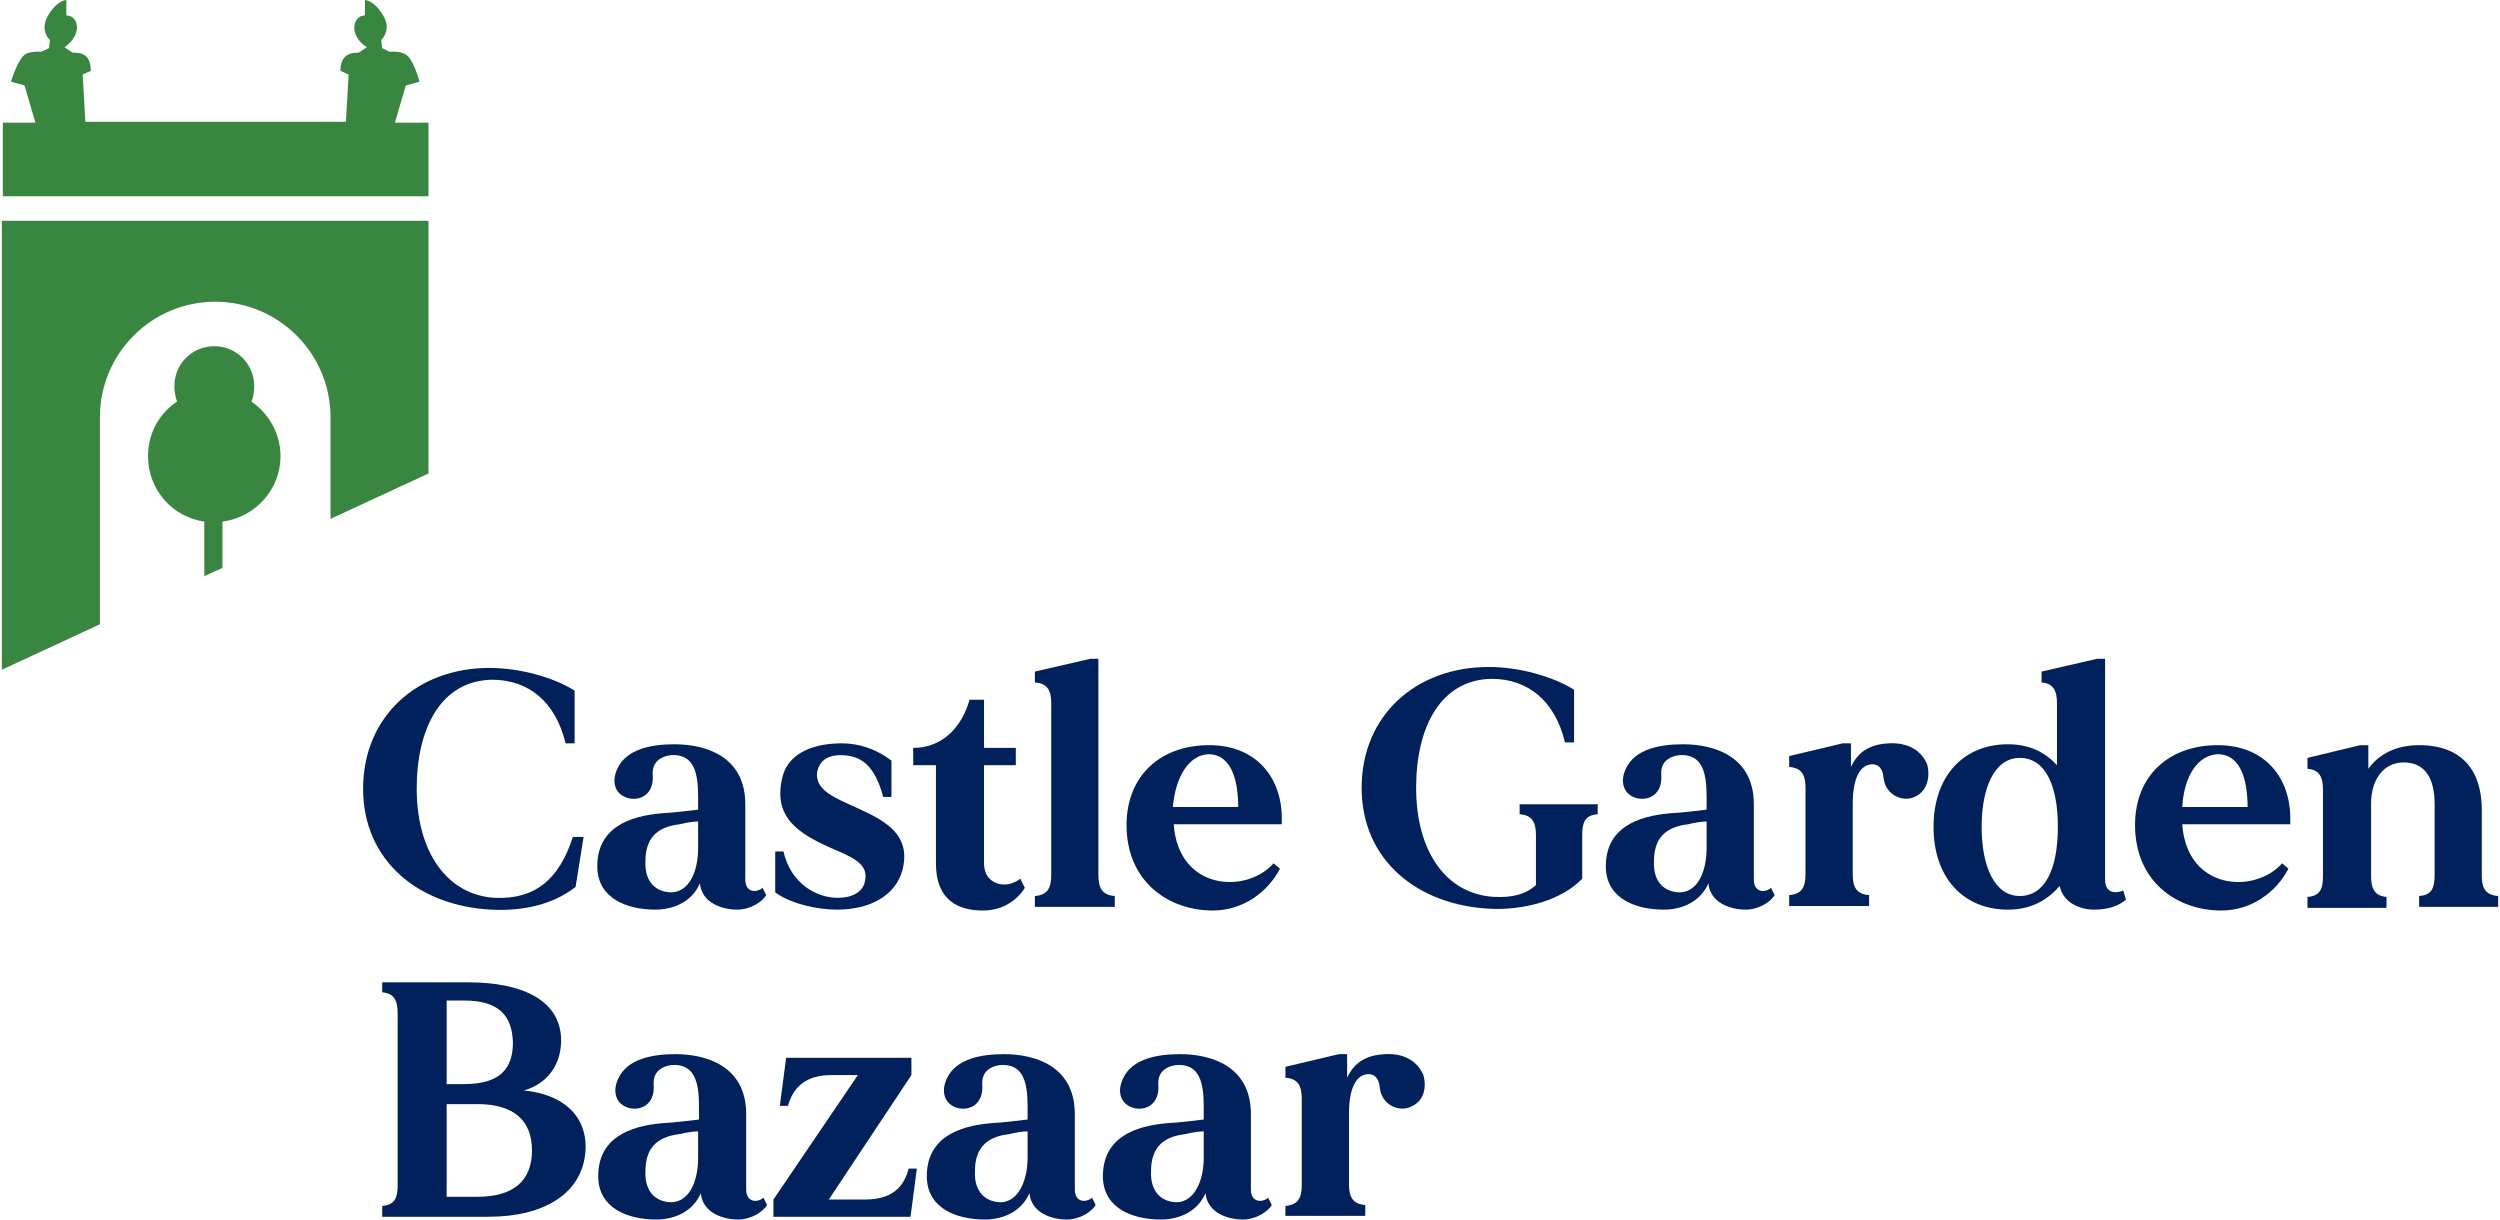 <?xml version="1.0" encoding="UTF-8"?>
<svg xmlns="http://www.w3.org/2000/svg" xmlns:xlink="http://www.w3.org/1999/xlink" width="164px" height="80px" viewBox="0 0 164 80" version="1.1">
<g id="surface1">
<path style=" stroke:none;fill-rule:nonzero;fill:rgb(22.353%,52.549%,25.098%);fill-opacity:1;" d="M 28.051 8.047 L 25.906 8.047 L 26.621 5.605 L 27.516 5.363 C 27.516 5.363 27.098 3.695 26.5 3.516 C 26.145 3.34 25.551 3.398 25.551 3.398 L 25.074 3.16 L 25.012 2.621 C 25.012 2.621 25.727 1.969 25.133 1.012 C 24.535 0 23.941 0 23.941 0 L 23.941 1.012 C 23.168 1.012 22.809 2.266 24.059 3.102 L 23.523 3.457 C 23.168 3.457 22.332 3.457 22.332 4.648 L 22.871 4.887 L 22.691 7.988 L 5.602 7.988 L 5.422 4.887 L 5.957 4.648 C 5.957 3.398 5.125 3.457 4.766 3.457 L 4.23 3.102 C 5.48 2.207 5.125 1.012 4.352 1.012 L 4.352 0 C 4.352 0 3.754 0 3.16 1.012 C 2.562 2.027 3.277 2.621 3.277 2.621 L 3.219 3.16 L 2.684 3.398 C 2.684 3.398 2.148 3.34 1.73 3.516 C 1.195 3.754 0.719 5.363 0.719 5.363 L 1.609 5.605 L 2.324 8.047 L 0.184 8.047 L 0.184 12.875 L 28.109 12.875 L 28.109 8.047 Z M 28.051 8.047 "/>
<path style=" stroke:none;fill-rule:nonzero;fill:rgb(22.353%,52.549%,25.098%);fill-opacity:1;" d="M 18.402 29.926 C 18.402 28.434 17.629 27.125 16.496 26.348 C 16.617 26.051 16.676 25.691 16.676 25.336 C 16.676 23.906 15.547 22.711 14.055 22.711 C 12.629 22.711 11.438 23.844 11.438 25.336 C 11.438 25.691 11.496 25.992 11.613 26.348 C 10.426 27.125 9.711 28.434 9.711 29.926 C 9.711 32.133 11.316 33.918 13.402 34.219 L 13.402 37.793 L 14.594 37.258 L 14.594 34.219 C 16.797 33.918 18.402 32.07 18.402 29.926 Z M 18.402 29.926 "/>
<path style=" stroke:none;fill-rule:nonzero;fill:rgb(22.353%,52.549%,25.098%);fill-opacity:1;" d="M 6.555 27.363 C 6.555 23.188 9.949 19.793 14.117 19.793 C 18.285 19.793 21.68 23.188 21.68 27.363 L 21.68 34.039 L 28.109 31.059 L 28.109 14.484 L 0.121 14.484 L 0.121 43.934 L 6.555 40.953 C 6.555 40.953 6.555 27.363 6.555 27.363 Z M 6.555 27.363 "/>
<path style=" stroke:none;fill-rule:nonzero;fill:rgb(0%,12.941%,35.686%);fill-opacity:1;" d="M 38.293 54.844 L 37.758 58.184 C 36.387 59.254 34.48 59.793 32.219 59.672 C 27.516 59.434 23.82 56.512 23.82 51.742 C 23.82 46.977 27.395 43.816 32.098 43.816 C 34.062 43.816 36.266 44.41 37.695 45.305 L 37.695 48.762 L 37.102 48.762 C 36.445 46.02 34.66 44.59 32.277 44.59 C 28.941 44.648 27.336 47.75 27.336 51.742 C 27.336 55.918 29.359 58.719 32.457 58.898 C 35.078 59.016 36.684 57.703 37.578 54.902 L 38.293 54.902 Z M 38.293 54.844 "/>
<path style=" stroke:none;fill-rule:nonzero;fill:rgb(0%,12.941%,35.686%);fill-opacity:1;" d="M 50.262 58.719 C 50.023 59.137 49.25 59.672 48.355 59.672 C 47.402 59.672 46.035 59.254 45.914 57.945 C 45.379 59.195 44.129 59.672 42.996 59.672 C 41.152 59.672 39.246 58.957 39.184 56.93 C 39.125 54.309 41.27 53.531 43.414 53.352 C 44.426 53.293 45.199 53.176 45.797 53.113 C 45.797 52.578 45.797 52.219 45.797 52.219 C 45.797 50.551 45.438 49.656 44.367 49.539 C 43.711 49.477 42.758 49.777 42.816 50.789 C 42.938 52.16 41.926 52.578 41.152 52.34 C 40.375 52.102 40.078 51.328 40.496 50.434 C 41.09 49.121 42.758 48.824 44.246 48.824 C 46.273 48.824 48.891 49.598 48.891 52.758 L 48.891 57.703 C 48.891 58.539 49.605 58.598 50.023 58.242 Z M 45.797 55.617 C 45.797 55.023 45.797 54.426 45.797 53.891 C 45.496 53.891 45.082 53.949 44.605 54.07 C 42.996 54.246 42.34 55.082 42.34 56.512 C 42.281 57.945 43.117 58.539 44.066 58.539 C 45.258 58.48 45.797 57.109 45.797 55.617 Z M 45.797 55.617 "/>
<path style=" stroke:none;fill-rule:nonzero;fill:rgb(0%,12.941%,35.686%);fill-opacity:1;" d="M 56.215 52.996 C 57.883 53.77 59.848 54.664 59.191 57.109 C 58.719 58.777 57.051 59.672 54.906 59.672 C 53.535 59.672 51.809 59.254 50.855 58.539 L 50.855 55.855 L 51.395 55.855 C 51.867 57.945 53.535 58.898 54.965 58.898 C 55.859 58.898 56.633 58.539 56.75 57.766 C 56.988 56.633 55.859 56.215 54.488 55.617 C 52.344 54.664 50.68 53.59 51.332 50.969 C 51.75 49.238 53.656 48.762 55.203 48.762 C 56.336 48.762 57.465 49.121 58.48 49.895 L 58.48 52.281 L 57.941 52.281 C 57.406 50.312 56.574 49.539 55.145 49.539 C 54.547 49.539 53.773 49.719 53.598 50.672 C 53.477 51.863 54.785 52.34 56.215 52.996 Z M 56.215 52.996 "/>
<path style=" stroke:none;fill-rule:nonzero;fill:rgb(0%,12.941%,35.686%);fill-opacity:1;" d="M 67.23 58.242 C 66.754 59.016 65.805 59.73 64.492 59.73 C 62.945 59.73 61.398 59.137 61.398 56.633 L 61.398 50.195 L 59.906 50.195 L 59.906 49.062 C 61.871 49.062 63.125 47.629 63.602 45.902 C 64.195 45.902 64.551 45.902 64.551 45.902 L 64.551 49.062 L 66.637 49.062 L 66.637 50.195 L 64.551 50.195 L 64.551 56.633 C 64.551 57.348 64.91 57.766 65.387 57.945 C 65.922 58.121 66.457 58.004 66.934 57.645 Z M 67.23 58.242 "/>
<path style=" stroke:none;fill-rule:nonzero;fill:rgb(0%,12.941%,35.686%);fill-opacity:1;" d="M 73.129 58.777 L 73.129 59.492 L 67.887 59.492 L 67.887 58.777 C 68.723 58.719 68.961 58.242 68.961 57.406 L 68.961 46.141 C 68.961 45.305 68.723 44.828 67.887 44.77 L 67.887 44.055 L 71.52 43.219 L 72.055 43.219 L 72.055 57.406 C 72.055 58.242 72.293 58.719 73.129 58.777 Z M 73.129 58.777 "/>
<path style=" stroke:none;fill-rule:nonzero;fill:rgb(0%,12.941%,35.686%);fill-opacity:1;" d="M 84.086 54.07 C 76.996 54.07 76.996 54.07 76.996 54.07 C 77.297 58.422 81.762 58.66 83.547 56.633 L 83.965 56.988 C 83.191 58.48 81.582 59.73 79.559 59.73 C 76.641 59.73 73.902 57.824 73.902 54.129 C 73.902 50.848 76.164 48.883 79.32 48.883 C 82.477 48.883 84.145 51.09 84.086 53.832 Z M 76.938 52.938 L 81.227 52.938 C 81.227 51.387 80.867 49.477 79.262 49.477 C 78.012 49.539 77.117 50.91 76.938 52.938 Z M 76.938 52.938 "/>
<path style=" stroke:none;fill-rule:nonzero;fill:rgb(0%,12.941%,35.686%);fill-opacity:1;" d="M 104.809 52.758 L 104.809 53.414 C 103.973 53.473 103.793 53.949 103.793 54.785 L 103.793 57.645 C 102.426 59.074 99.922 59.73 97.719 59.613 C 93.016 59.375 89.324 56.453 89.324 51.684 C 89.324 46.914 92.898 43.754 97.66 43.754 C 99.625 43.754 101.828 44.352 103.258 45.246 L 103.258 48.703 L 102.664 48.703 C 102.008 45.961 100.223 44.531 97.84 44.531 C 94.504 44.59 92.898 47.691 92.898 51.684 C 92.898 55.855 94.863 58.66 98.02 58.836 C 99.211 58.898 100.102 58.66 100.758 58.062 L 100.758 54.785 C 100.758 53.949 100.52 53.473 99.688 53.414 L 99.688 52.758 Z M 104.809 52.758 "/>
<path style=" stroke:none;fill-rule:nonzero;fill:rgb(0%,12.941%,35.686%);fill-opacity:1;" d="M 116.418 58.719 C 116.18 59.137 115.406 59.672 114.512 59.672 C 113.559 59.672 112.191 59.254 112.07 57.945 C 111.535 59.195 110.285 59.672 109.152 59.672 C 107.309 59.672 105.402 58.957 105.344 56.93 C 105.281 54.309 107.426 53.531 109.57 53.352 C 110.582 53.293 111.355 53.176 111.953 53.113 C 111.953 52.578 111.953 52.219 111.953 52.219 C 111.953 50.551 111.594 49.656 110.523 49.539 C 109.867 49.477 108.914 49.777 108.977 50.789 C 109.094 52.16 108.082 52.578 107.309 52.34 C 106.535 52.102 106.234 51.328 106.652 50.434 C 107.25 49.121 108.914 48.824 110.402 48.824 C 112.43 48.824 115.051 49.598 115.051 52.758 L 115.051 57.703 C 115.051 58.539 115.762 58.598 116.18 58.242 Z M 111.953 55.617 C 111.953 55.023 111.953 54.426 111.953 53.891 C 111.656 53.891 111.238 53.949 110.762 54.07 C 109.152 54.246 108.5 55.082 108.5 56.512 C 108.438 57.945 109.273 58.539 110.227 58.539 C 111.418 58.48 111.953 57.109 111.953 55.617 Z M 111.953 55.617 "/>
<path style=" stroke:none;fill-rule:nonzero;fill:rgb(0%,12.941%,35.686%);fill-opacity:1;" d="M 125.59 52.281 C 124.816 52.637 123.684 52.16 123.562 51.027 C 123.504 50.371 123.207 50.133 122.789 50.133 C 121.957 50.195 121.539 51.148 121.539 52.758 L 121.539 57.348 C 121.539 58.184 121.777 58.66 122.613 58.719 L 122.613 59.434 L 117.371 59.434 L 117.371 58.719 C 118.203 58.66 118.441 58.184 118.441 57.348 L 118.441 51.684 C 118.441 50.848 118.203 50.371 117.371 50.312 L 117.371 49.598 L 120.883 48.762 L 121.422 48.762 L 121.422 50.312 C 121.898 49.301 122.672 48.824 123.922 48.762 C 125.113 48.703 126.004 49.18 126.422 50.133 C 126.602 50.789 126.543 51.863 125.59 52.281 Z M 125.59 52.281 "/>
<path style=" stroke:none;fill-rule:nonzero;fill:rgb(0%,12.941%,35.686%);fill-opacity:1;" d="M 139.465 59.016 C 138.988 59.434 138.273 59.672 137.379 59.672 C 136.484 59.672 135.355 59.254 135.117 58.121 C 134.344 59.016 133.27 59.672 131.723 59.672 C 128.805 59.672 126.84 57.586 126.84 54.246 C 126.84 50.91 128.805 48.824 131.723 48.824 C 133.152 48.824 134.164 49.359 134.938 50.195 L 134.938 46.141 C 134.938 45.305 134.699 44.828 133.926 44.77 L 133.926 44.055 L 137.559 43.219 L 138.094 43.219 L 138.094 57.703 C 138.094 58.539 138.688 58.66 139.285 58.422 Z M 134.996 54.246 C 134.996 51.504 134.164 49.719 132.496 49.719 C 130.828 49.719 129.996 51.684 129.996 54.246 C 129.996 56.812 130.828 58.777 132.496 58.777 C 134.164 58.777 134.996 56.988 134.996 54.246 Z M 134.996 54.246 "/>
<path style=" stroke:none;fill-rule:nonzero;fill:rgb(0%,12.941%,35.686%);fill-opacity:1;" d="M 150.242 54.07 C 143.156 54.07 143.156 54.07 143.156 54.07 C 143.453 58.422 147.918 58.66 149.707 56.633 L 150.121 56.988 C 149.348 58.48 147.742 59.73 145.715 59.73 C 142.797 59.73 140.059 57.824 140.059 54.129 C 140.059 50.848 142.32 48.883 145.477 48.883 C 148.633 48.883 150.301 51.09 150.242 53.832 Z M 143.156 52.938 L 147.441 52.938 C 147.441 51.387 147.086 49.477 145.477 49.477 C 144.168 49.539 143.273 50.91 143.156 52.938 Z M 143.156 52.938 "/>
<path style=" stroke:none;fill-rule:nonzero;fill:rgb(0%,12.941%,35.686%);fill-opacity:1;" d="M 163.879 58.777 L 163.879 59.492 L 158.695 59.492 L 158.695 58.777 C 159.531 58.719 159.711 58.242 159.711 57.406 L 159.711 52.758 C 159.711 51.09 159.113 50.016 157.684 50.016 C 156.316 50.016 155.543 51.207 155.543 52.699 L 155.543 57.465 C 155.543 58.301 155.781 58.777 156.555 58.836 L 156.555 59.555 L 151.371 59.555 L 151.371 58.836 C 152.207 58.777 152.387 58.301 152.387 57.465 L 152.387 51.805 C 152.387 50.969 152.148 50.492 151.371 50.434 L 151.371 49.719 L 154.828 48.883 L 155.363 48.883 L 155.363 50.434 C 156.137 49.359 157.328 48.883 158.695 48.883 C 161.613 48.883 162.805 50.672 162.805 53.113 L 162.805 57.465 C 162.805 58.242 163.043 58.719 163.879 58.777 Z M 163.879 58.777 "/>
<path style=" stroke:none;fill-rule:nonzero;fill:rgb(0%,12.941%,35.686%);fill-opacity:1;" d="M 38.41 75.469 C 38.234 78.27 35.73 79.82 32.039 79.82 L 25.074 79.82 L 25.074 79.105 C 25.906 79.047 26.086 78.57 26.086 77.734 L 26.086 66.469 C 26.086 65.633 25.848 65.156 25.074 65.098 L 25.074 64.441 L 30.73 64.441 C 34.363 64.441 36.922 65.691 36.805 68.434 C 36.742 69.926 35.852 71.117 34.363 71.535 C 36.863 71.773 38.531 73.145 38.41 75.469 Z M 30.434 65.633 L 29.301 65.633 L 29.301 71.117 L 30.434 71.117 C 32.812 71.117 33.648 70.105 33.648 68.375 C 33.59 66.648 32.754 65.633 30.434 65.633 Z M 34.898 75.469 C 34.898 73.504 33.707 72.43 31.324 72.43 L 29.301 72.43 L 29.301 78.508 L 31.324 78.508 C 33.707 78.508 34.898 77.438 34.898 75.469 Z M 34.898 75.469 "/>
<path style=" stroke:none;fill-rule:nonzero;fill:rgb(0%,12.941%,35.686%);fill-opacity:1;" d="M 50.32 79.047 C 50.082 79.465 49.309 80 48.414 80 C 47.461 80 46.094 79.582 45.973 78.27 C 45.438 79.523 44.188 80 43.055 80 C 41.211 80 39.305 79.285 39.246 77.258 C 39.184 74.637 41.328 73.859 43.473 73.68 C 44.484 73.621 45.258 73.504 45.855 73.441 C 45.855 72.906 45.855 72.547 45.855 72.547 C 45.855 70.879 45.496 69.984 44.426 69.867 C 43.77 69.805 42.816 70.105 42.879 71.117 C 42.996 72.488 41.984 72.906 41.211 72.668 C 40.438 72.43 40.137 71.652 40.555 70.762 C 41.152 69.449 42.816 69.152 44.305 69.152 C 46.332 69.152 48.949 69.926 48.949 73.086 L 48.949 78.031 C 48.949 78.867 49.664 78.926 50.082 78.57 Z M 45.797 75.945 C 45.797 75.352 45.797 74.754 45.797 74.219 C 45.496 74.219 45.082 74.277 44.605 74.395 C 42.996 74.574 42.34 75.41 42.34 76.84 C 42.281 78.27 43.117 78.867 44.066 78.867 C 45.258 78.809 45.797 77.438 45.797 75.945 Z M 45.797 75.945 "/>
<path style=" stroke:none;fill-rule:nonzero;fill:rgb(0%,12.941%,35.686%);fill-opacity:1;" d="M 60.145 76.66 L 59.73 79.82 L 50.738 79.82 L 50.738 78.688 L 56.277 70.523 L 54.547 70.523 C 52.703 70.523 51.988 71.477 51.691 72.547 L 51.156 72.547 L 51.57 69.391 L 59.789 69.391 L 59.789 70.523 L 54.371 78.688 L 56.75 78.688 C 58.598 78.688 59.312 77.793 59.609 76.66 Z M 60.145 76.66 "/>
<path style=" stroke:none;fill-rule:nonzero;fill:rgb(0%,12.941%,35.686%);fill-opacity:1;" d="M 71.875 79.047 C 71.641 79.465 70.863 80 69.973 80 C 69.02 80 67.648 79.582 67.531 78.27 C 66.992 79.523 65.742 80 64.613 80 C 62.766 80 60.859 79.285 60.801 77.258 C 60.742 74.637 62.887 73.859 65.027 73.68 C 66.043 73.621 66.816 73.504 67.41 73.441 C 67.41 72.906 67.41 72.547 67.41 72.547 C 67.41 70.879 67.055 69.984 65.98 69.867 C 65.328 69.805 64.375 70.105 64.434 71.117 C 64.551 72.488 63.539 72.906 62.766 72.668 C 61.992 72.43 61.695 71.652 62.109 70.762 C 62.707 69.449 64.375 69.152 65.863 69.152 C 67.887 69.152 70.508 69.926 70.508 73.086 L 70.508 78.031 C 70.508 78.867 71.223 78.926 71.641 78.57 Z M 67.41 75.945 C 67.41 75.352 67.41 74.754 67.41 74.219 C 67.113 74.219 66.695 74.277 66.219 74.395 C 64.613 74.574 63.957 75.41 63.957 76.84 C 63.898 78.27 64.73 78.867 65.684 78.867 C 66.816 78.809 67.41 77.438 67.41 75.945 Z M 67.41 75.945 "/>
<path style=" stroke:none;fill-rule:nonzero;fill:rgb(0%,12.941%,35.686%);fill-opacity:1;" d="M 83.43 79.047 C 83.191 79.465 82.418 80 81.523 80 C 80.57 80 79.203 79.582 79.082 78.27 C 78.547 79.523 77.297 80 76.164 80 C 74.32 80 72.414 79.285 72.352 77.258 C 72.293 74.637 74.438 73.859 76.582 73.68 C 77.594 73.621 78.367 73.504 78.965 73.441 C 78.965 72.906 78.965 72.547 78.965 72.547 C 78.965 70.879 78.605 69.984 77.535 69.867 C 76.879 69.805 75.926 70.105 75.984 71.117 C 76.105 72.488 75.094 72.906 74.32 72.668 C 73.543 72.43 73.246 71.652 73.664 70.762 C 74.258 69.449 75.926 69.152 77.414 69.152 C 79.441 69.152 82.059 69.926 82.059 73.086 L 82.059 78.031 C 82.059 78.867 82.773 78.926 83.191 78.57 Z M 78.965 75.945 C 78.965 75.352 78.965 74.754 78.965 74.219 C 78.664 74.219 78.25 74.277 77.773 74.395 C 76.164 74.574 75.508 75.41 75.508 76.84 C 75.449 78.27 76.285 78.867 77.234 78.867 C 78.367 78.809 78.965 77.438 78.965 75.945 Z M 78.965 75.945 "/>
<path style=" stroke:none;fill-rule:nonzero;fill:rgb(0%,12.941%,35.686%);fill-opacity:1;" d="M 92.539 72.609 C 91.766 72.965 90.633 72.488 90.516 71.355 C 90.457 70.699 90.156 70.461 89.742 70.461 C 88.906 70.523 88.492 71.477 88.492 73.086 L 88.492 77.676 C 88.492 78.508 88.73 78.988 89.562 79.047 L 89.562 79.762 L 84.324 79.762 L 84.324 79.105 C 85.156 79.047 85.395 78.57 85.395 77.734 L 85.395 72.07 C 85.395 71.238 85.156 70.762 84.324 70.699 L 84.324 69.984 L 87.836 69.152 L 88.371 69.152 L 88.371 70.699 C 88.848 69.688 89.621 69.211 90.871 69.152 C 92.062 69.09 92.957 69.566 93.375 70.523 C 93.551 71.117 93.551 72.191 92.539 72.609 Z M 92.539 72.609 "/>
</g>
</svg>
